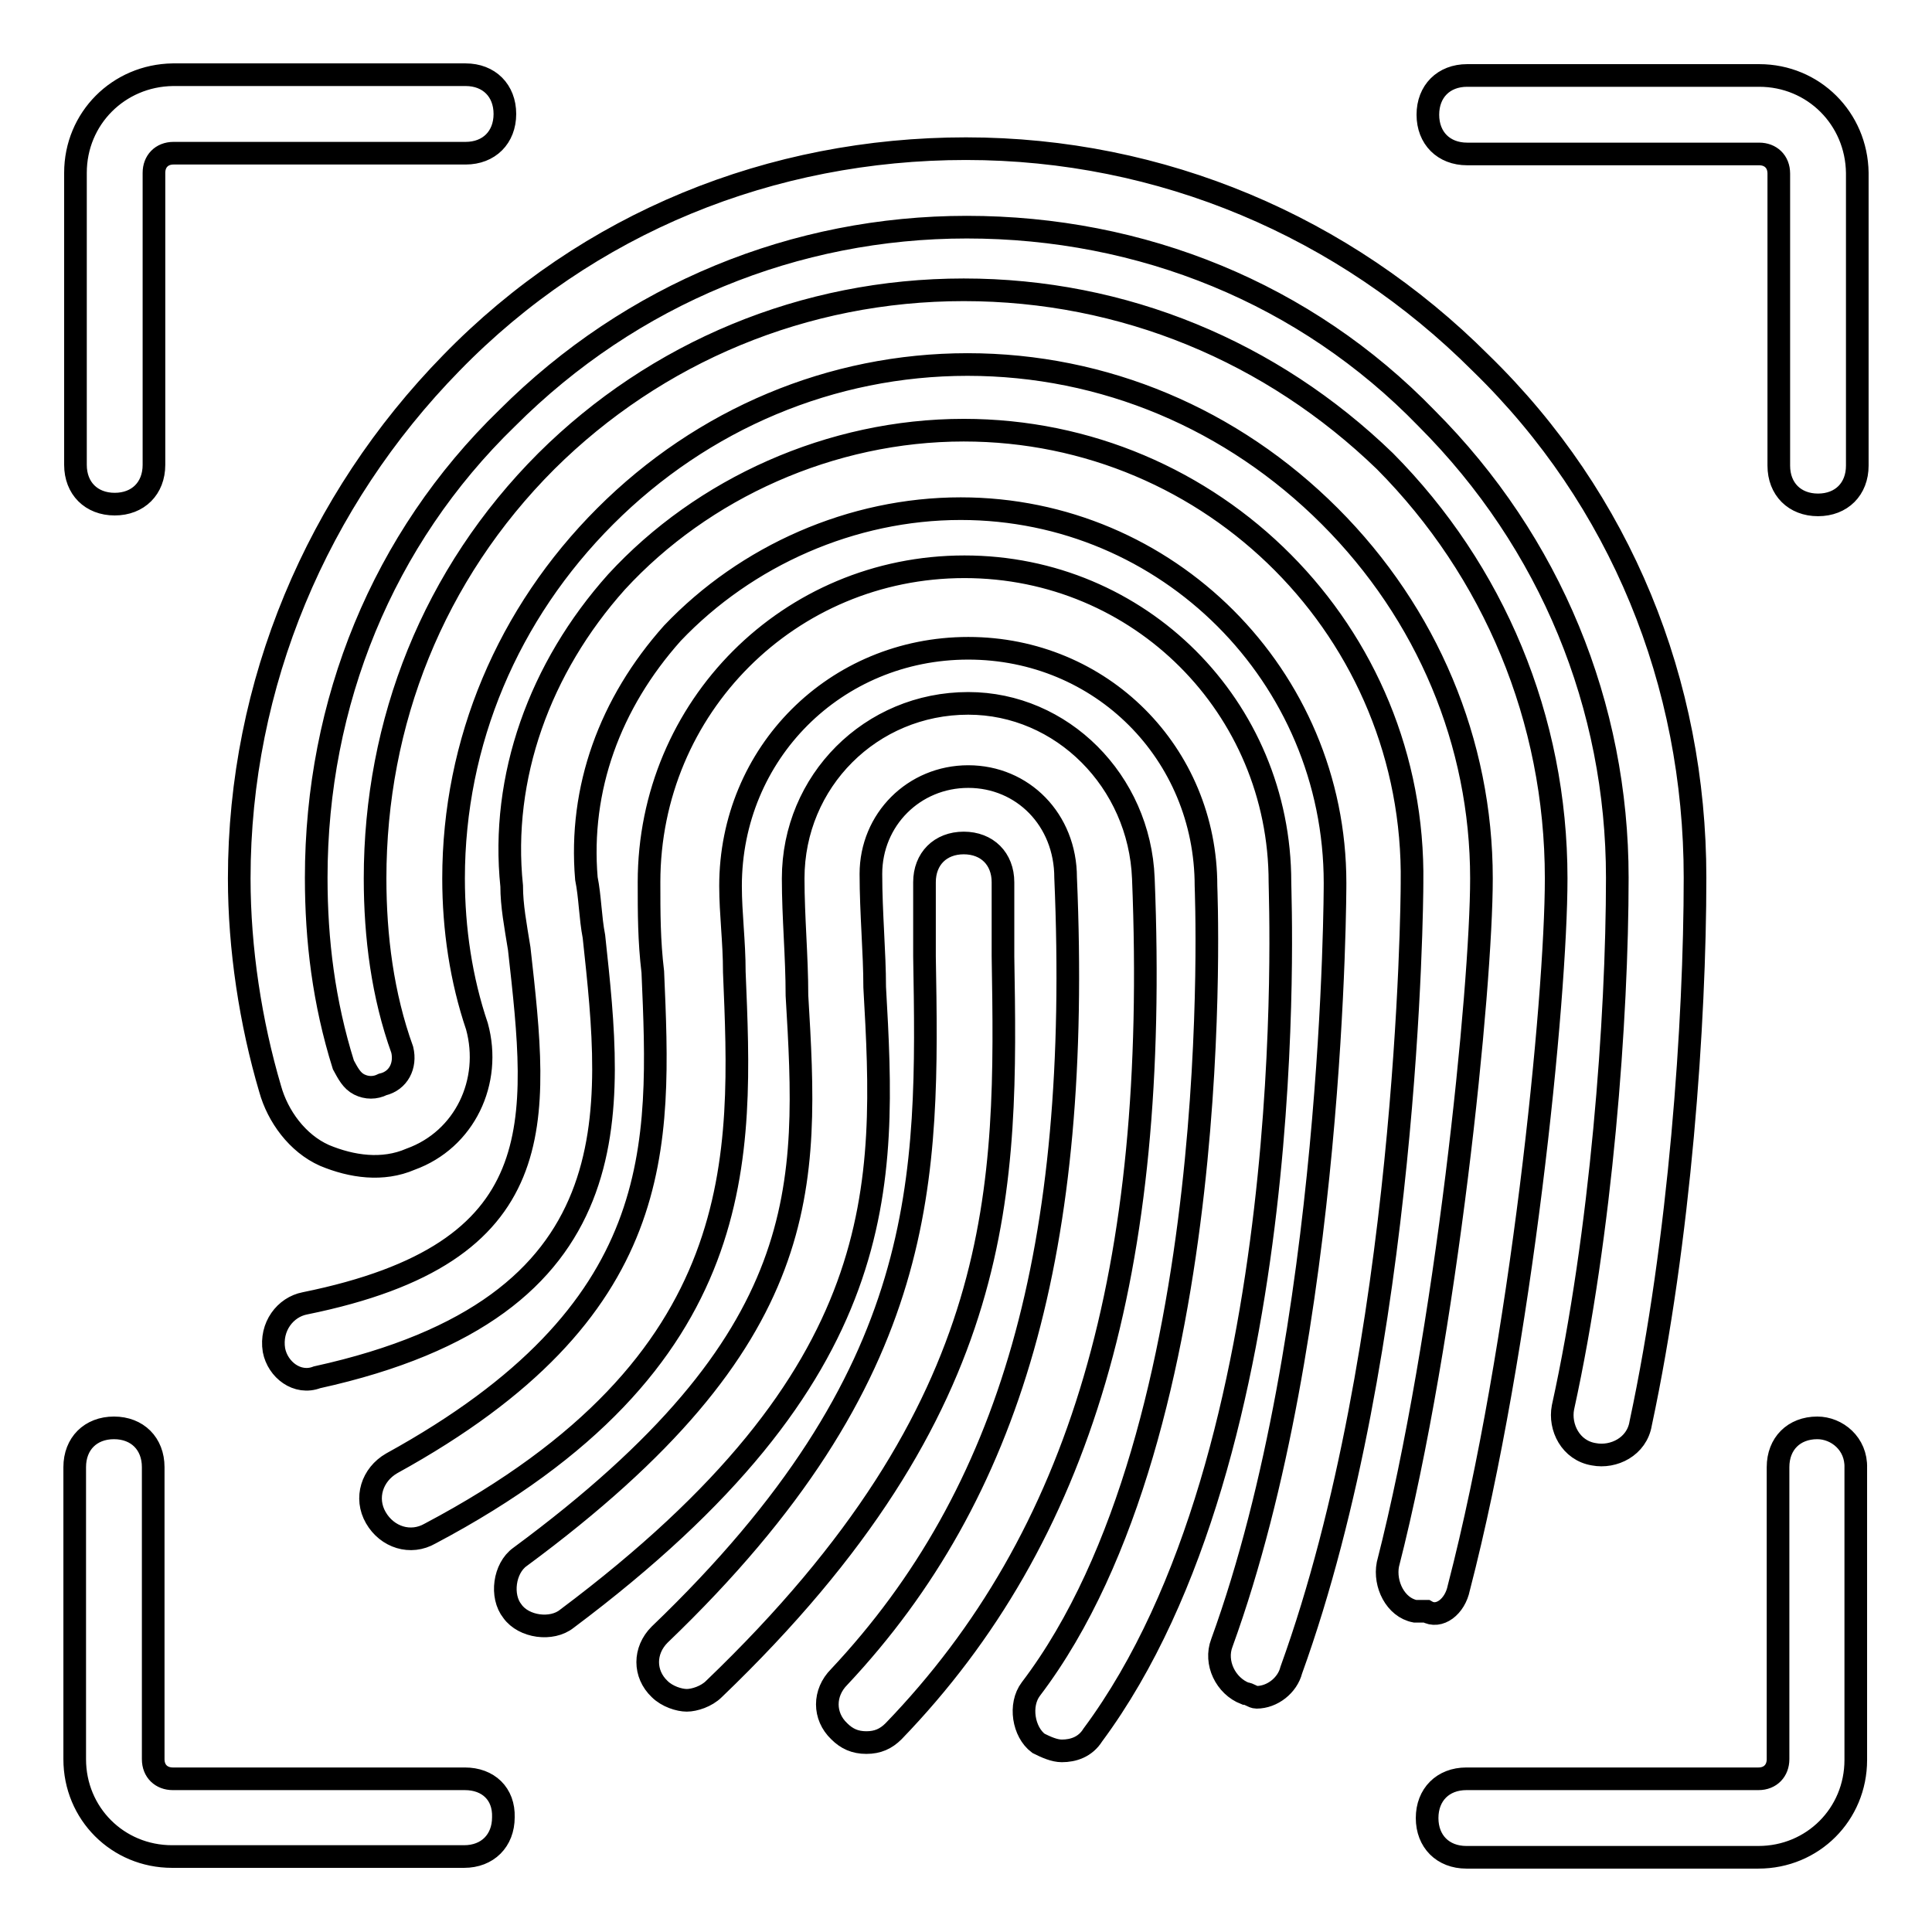 <?xml version="1.0" encoding="utf-8"?>
<!-- Svg Vector Icons : http://www.onlinewebfonts.com/icon -->
<!DOCTYPE svg PUBLIC "-//W3C//DTD SVG 1.1//EN" "http://www.w3.org/Graphics/SVG/1.1/DTD/svg11.dtd">
<svg version="1.1" xmlns="http://www.w3.org/2000/svg" xmlns:xlink="http://www.w3.org/1999/xlink" x="0px" y="0px" viewBox="0 0 256 256" enable-background="new 0 0 256 256" xml:space="preserve">
<g> <path stroke-width="3" fill-opacity="0" stroke="#000000"  d="M151.5,116.4c-0.5-12.9-10.8-23.2-23.2-23.2c-12.9,0-23.2,10.3-23.2,23.2c0,5.2,0.5,10.3,0.5,15.5 c1.5,25.3,2.6,45.4-36.7,74.4c-2.1,1.5-2.6,5.2-1,7.2c1.5,2.1,5.2,2.6,7.2,1c43.4-32.5,42.3-57.3,40.8-83.7c0-4.6-0.5-9.8-0.5-15 c0-7.2,5.7-12.9,12.9-12.9c7.2,0,12.9,5.7,12.9,13.4c2.1,49.1-7.2,81.6-30,105.9c-2.1,2.1-2.1,5.2,0,7.2c1,1,2.1,1.5,3.6,1.5 c1.5,0,2.6-0.5,3.6-1.5C143.2,203.7,153.6,168.5,151.5,116.4L151.5,116.4z M169.6,116.9c0-23.2-18.6-41.8-41.8-41.8 c-23.2,0-41.8,18.6-41.8,41.8c0,4.1,0,7.7,0.5,11.9c1,23.2,2.1,44.9-34.6,65.1c-2.6,1.5-3.6,4.6-2.1,7.2s4.6,3.6,7.2,2.1 c42.9-22.7,41.3-50.1,40.3-74.4c0-4.1-0.5-7.7-0.5-11.4c0-17.6,13.9-31.5,31.5-31.5c17.6,0,31.5,13.9,31.5,31.5 c0,0.5,3.1,71.8-23.2,106.4c-1.6,2.1-1,5.7,1,7.2c1,0.5,2.1,1,3.1,1c1.5,0,3.1-0.5,4.1-2.1C172.7,192.3,169.6,119.5,169.6,116.9 L169.6,116.9z M127.7,57c-17.6,0-34.6,7.7-46,20.1C71.5,88.5,66.3,103,67.8,117.4c0,2.6,0.5,5.2,1,8.3c2.6,23.2,4.6,40.3-28.4,47 c-2.6,0.5-4.6,3.1-4.1,6.2c0.5,2.6,3.1,4.6,5.7,3.6c42.3-9.3,39.2-35.1,36.7-58.4c-0.5-2.6-0.5-5.2-1-7.7 c-1-11.9,3.1-23.2,11.4-32.5c9.8-10.3,23.8-16.5,38.2-16.5c27.4,0,49.6,22.2,49.6,49.6c0,0.5,0,59.4-15,100.7 c-1,2.6,0.5,5.7,3.1,6.7c0.5,0,1,0.5,1.5,0.5c2.1,0,4.1-1.6,4.6-3.6c15.5-42.9,16-101.7,16-104.3C187.6,83.8,160.8,57,127.7,57 L127.7,57z M132.9,126.7v-9.8c0-3.1-2.1-5.2-5.2-5.2c-3.1,0-5.2,2.1-5.2,5.2v9.8c0.5,29.4,1,55.3-35.1,89.9c-2.1,2.1-2.1,5.2,0,7.2 c1,1,2.6,1.5,3.6,1.5c1,0,2.6-0.5,3.6-1.5C133.9,186.1,133.4,157.2,132.9,126.7z M193.3,210.4c8.3-32,12.9-78,12.9-94 c0-21.2-8.3-40.8-22.7-55.3c-15-14.5-34.6-22.7-55.8-22.7c-21.2,0-40.8,8.3-55.3,22.7c-15,15-22.7,34.6-22.7,55.3 c0,7.7,1,15.5,3.6,22.7c0.5,2.1-0.5,4.1-2.6,4.6c-1,0.5-2.1,0.5-3.1,0c-1-0.5-1.5-1.5-2.1-2.6c-2.6-8.3-3.6-16.5-3.6-24.8 c0-23.2,8.8-44.9,25.3-60.9c16.5-16.5,38.2-25.3,60.9-25.3c23.2,0,44.9,8.8,60.9,25.3c16.5,16.5,25.3,38.2,25.3,60.9 c0,18.6-2.1,47-7.2,70.2c-0.5,2.6,1,5.7,4.1,6.2c2.6,0.5,5.7-1,6.2-4.1c5.2-24.3,7.2-53.2,7.2-72.3c0-25.8-9.8-50.1-28.4-68.2 c-18.1-18.1-42.3-28.4-68.2-28.4c-25.8,0-50.1,9.8-68.2,28.4C42,66.3,31.7,90.6,31.7,116.4c0,9.3,1.5,19.1,4.1,27.9 c1,3.6,3.6,7.2,7.2,8.8c3.6,1.5,7.7,2.1,11.4,0.5c7.2-2.6,10.8-10.3,8.8-17.6c-2.1-6.2-3.1-12.9-3.1-19.6c0-18.1,7.2-35.1,20.1-48 c12.9-12.9,30-20.1,48-20.1c18.1,0,35.1,7.2,48,20.1c12.9,12.9,20.1,30,20.1,48c0,14.5-4.6,60.4-12.4,90.9c-0.5,2.6,1,5.7,3.6,6.2 h1.5C190.7,214.5,192.8,212.9,193.3,210.4z M240.8,189.2c-3.1,0-5.2,2.1-5.2,5.2v38.7c0,1.5-1,2.6-2.6,2.6h-38.7 c-3.1,0-5.2,2.1-5.2,5.2c0,3.1,2.1,5.2,5.2,5.2h38.7c7.2,0,12.9-5.7,12.9-12.9v-38.7C246,191.3,243.4,189.2,240.8,189.2z M233.1,10 h-38.7c-3.1,0-5.2,2.1-5.2,5.2c0,3.1,2.1,5.2,5.2,5.2h38.7c1.5,0,2.6,1,2.6,2.6v38.7c0,3.1,2.1,5.2,5.2,5.2s5.2-2.1,5.2-5.2V22.9 C246,15.7,240.3,10,233.1,10z M15.2,66.8c3.1,0,5.2-2.1,5.2-5.2V22.9c0-1.5,1-2.6,2.6-2.6h38.7c3.1,0,5.2-2.1,5.2-5.2 c0-3.1-2.1-5.2-5.2-5.2H22.9C15.7,10,10,15.7,10,22.9v38.7C10,64.7,12.1,66.8,15.2,66.8z M61.6,235.7H22.9c-1.5,0-2.6-1-2.6-2.6 v-38.7c0-3.1-2.1-5.2-5.2-5.2c-3.1,0-5.2,2.1-5.2,5.2v38.7c0,7.2,5.7,12.9,12.9,12.9h38.7c3.1,0,5.2-2.1,5.2-5.2 C66.8,237.7,64.7,235.7,61.6,235.7L61.6,235.7z"/></g>
</svg>
